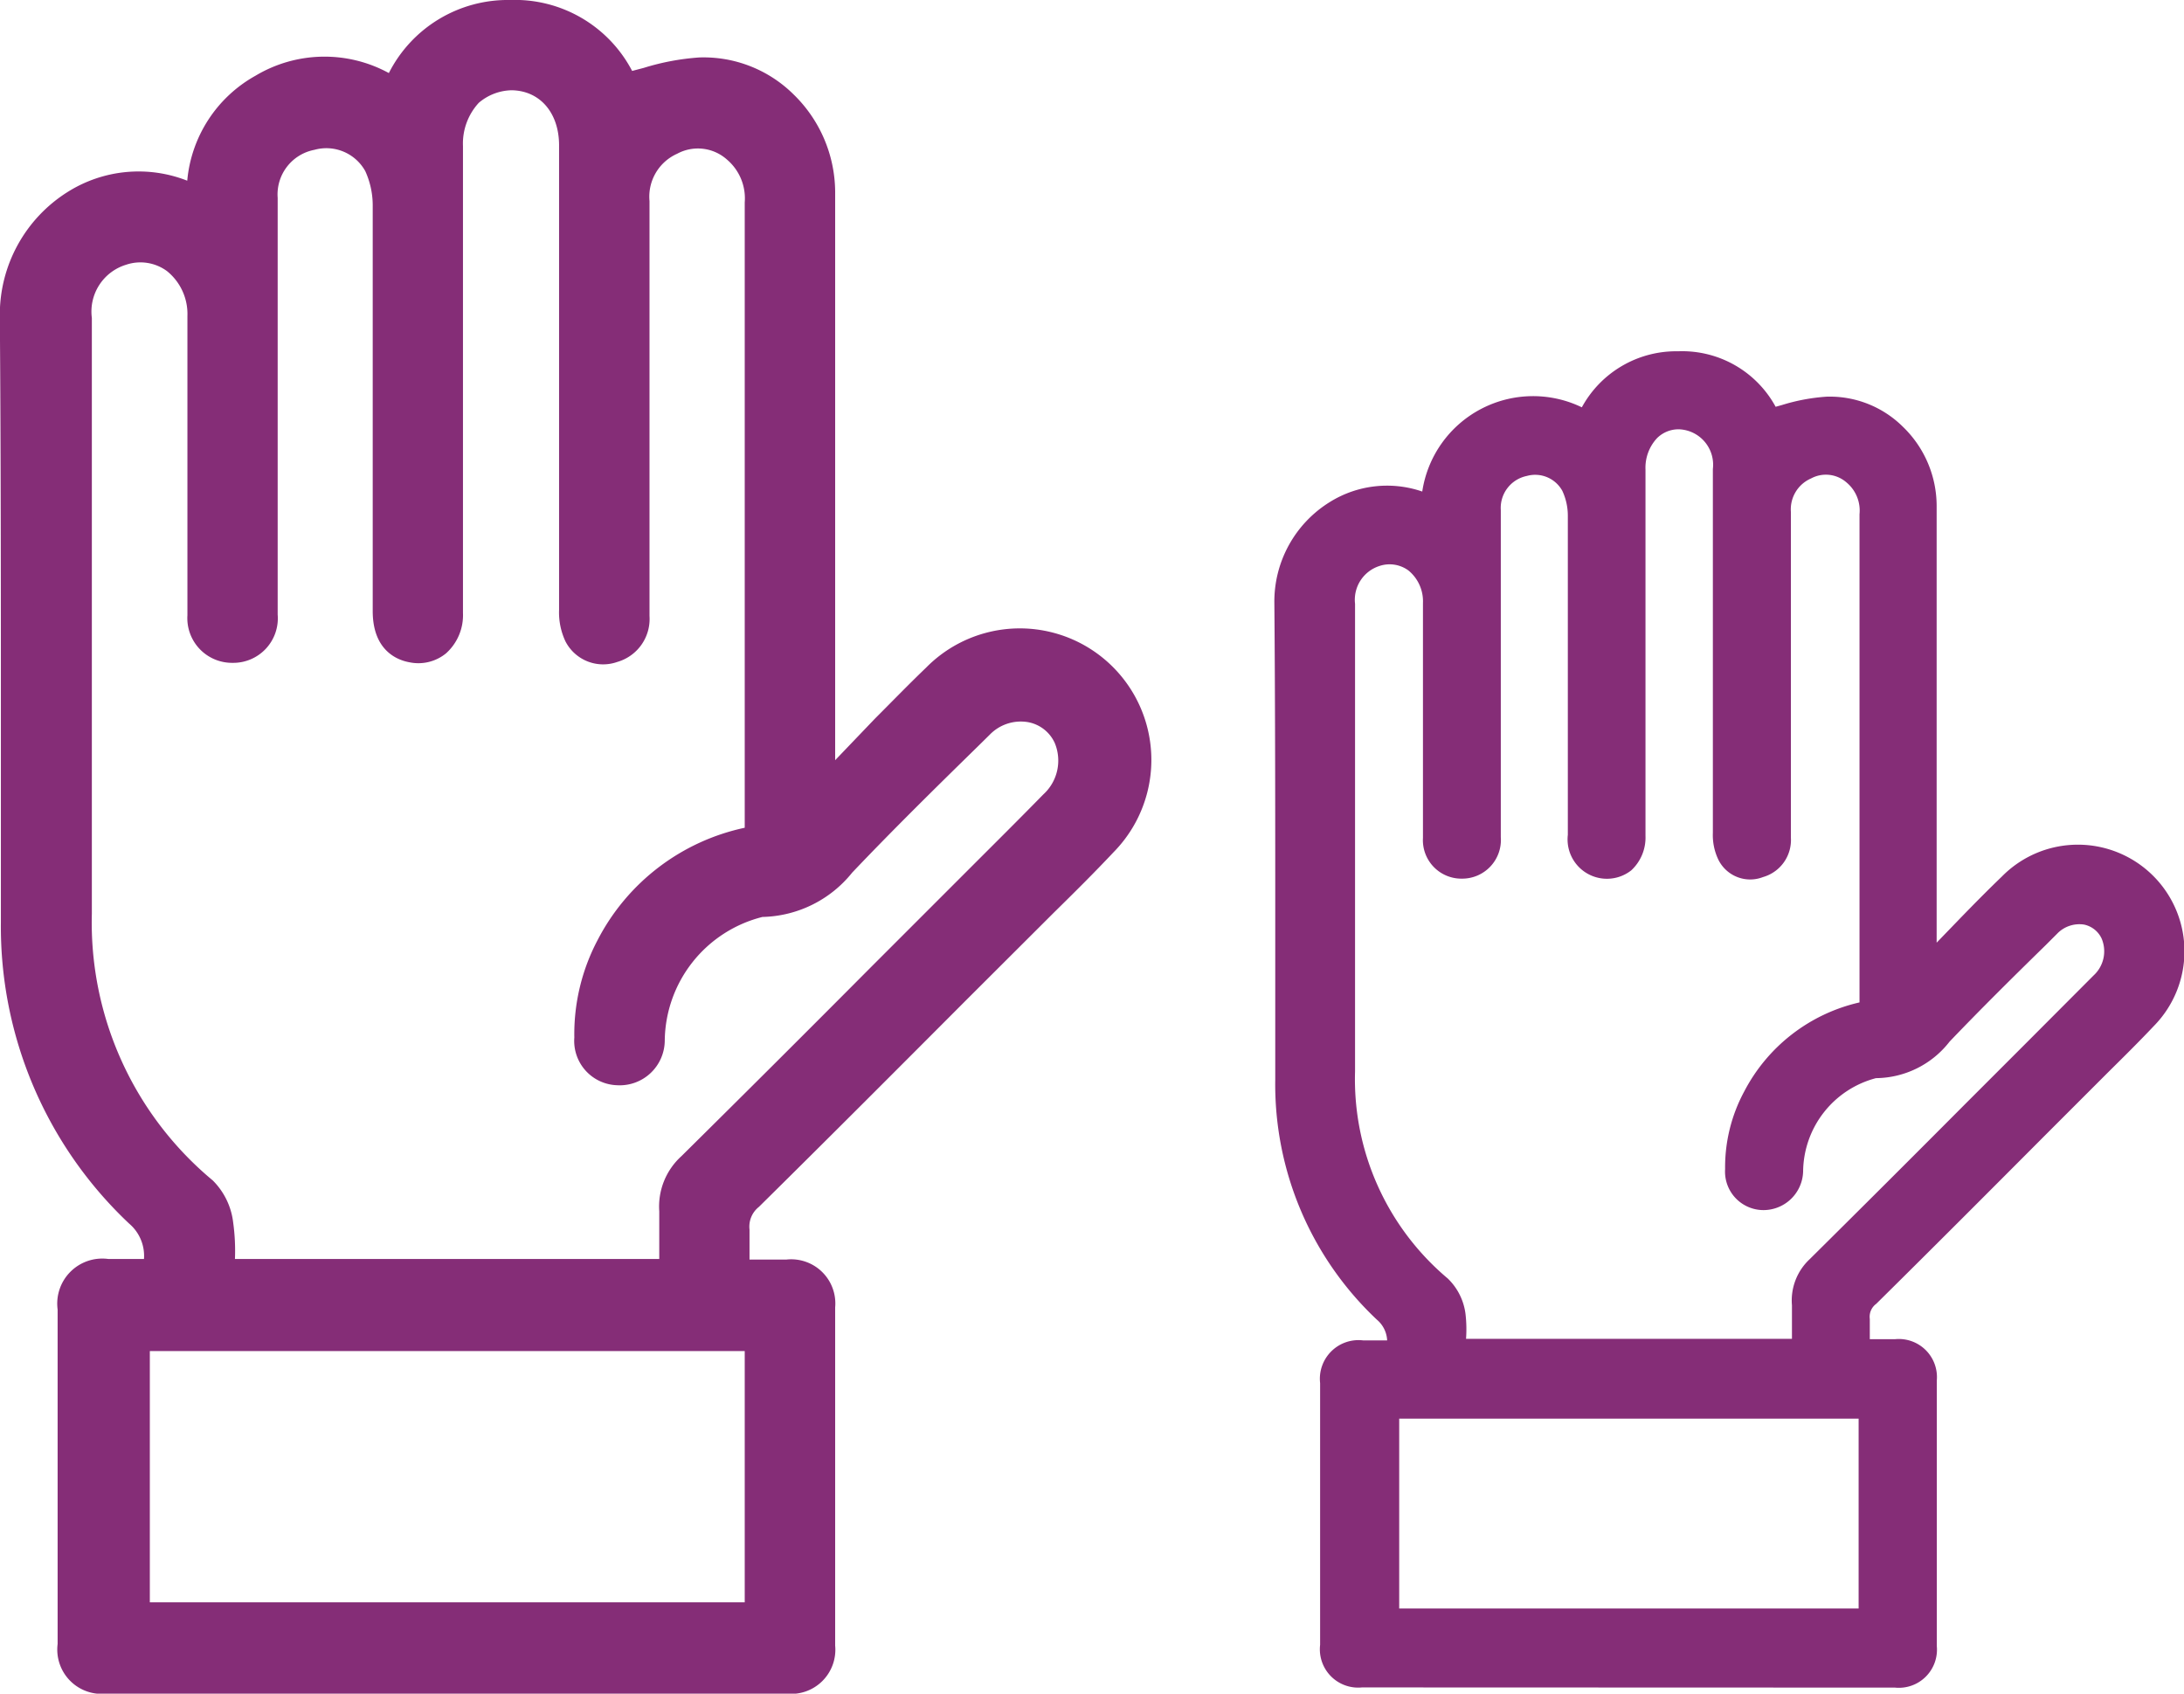 <?xml version="1.0"?>
<svg xmlns="http://www.w3.org/2000/svg" viewBox="0 0 123.17 95.51" width="123.17" height="95.51"><defs><style>.cls-1{fill:#852d77;}</style></defs><title>2_1</title><g id="Capa_2" data-name="Capa 2"><g id="Capa_1-2" data-name="Capa 1"><path class="cls-1" d="M41.35,72h3c1.23,0,1.82.57,1.82,1.77q0,9.54,0,19.07a1.58,1.58,0,0,1-1.82,1.77H6c-1.26,0-1.82-.58-1.82-1.87V73.85c0-1.33.56-1.87,1.92-1.88H9a3.62,3.62,0,0,0-1-3.55A22.06,22.06,0,0,1,1,52c0-11.4.09-22.8-.05-34.2A6.94,6.94,0,0,1,11.05,11.4a2.41,2.41,0,0,0,.39.13,6.79,6.79,0,0,1,3.45-6.47,6.88,6.88,0,0,1,7.44.31C23.62,2.66,25.64.94,28.77.93a6.65,6.65,0,0,1,6.4,4.18,24.78,24.78,0,0,1,4.32-.92,6.65,6.65,0,0,1,6.7,6.63q0,16.45,0,32.89v1.07l.26.17c1.2-1.25,2.39-2.51,3.59-3.75.94-1,1.89-1.92,2.86-2.85a6.47,6.47,0,0,1,9.22,9.07c-1.54,1.64-3.17,3.2-4.76,4.79-5.07,5.07-10.12,10.15-15.21,15.18a2.37,2.37,0,0,0-.82,2C41.39,70.21,41.35,71,41.35,72Zm1.56-24.51c0-.22.05-.42.05-.61V36.55Q43,24,43,11.42a3.79,3.79,0,0,0-1.39-3.21,3.38,3.38,0,0,0-3.78-.43,3.6,3.6,0,0,0-2.1,3.5c0,4.68,0,9.36,0,14,0,3.13,0,6.26,0,9.39a1.57,1.57,0,0,1-1.15,1.68,1.45,1.45,0,0,1-1.82-.69,3,3,0,0,1-.25-1.36q0-13.06,0-26.13c0-2.36-1.5-4-3.6-4S25.21,5.82,25.2,8.23c0,3.16,0,6.32,0,9.49q0,8.41,0,16.85c0,1.29-.81,2.06-1.92,1.86-.86-.15-1.31-.81-1.31-2,0-7.63,0-15.27,0-22.91a5.41,5.41,0,0,0-.51-2.31,3.43,3.43,0,0,0-3.94-1.7,3.52,3.52,0,0,0-2.78,3.61c0,3.23,0,6.46,0,9.68,0,4.61,0,9.22,0,13.83a1.62,1.62,0,1,1-3.23,0c0-.51,0-1,0-1.52,0-5.11,0-10.22,0-15.34,0-2.75-2.2-4.51-4.65-3.79a3.69,3.69,0,0,0-2.61,3.86c0,11.2,0,22.4,0,33.6a20,20,0,0,0,7.2,15.79,3.12,3.12,0,0,1,.84,1.79,20.73,20.73,0,0,1,0,2.84H38.11c0-1.27,0-2.48,0-3.68a2.94,2.94,0,0,1,1-2.4c4.78-4.73,9.53-9.5,14.28-14.26q3.07-3.06,6.14-6.14a3.49,3.49,0,0,0,.81-4,3.16,3.16,0,0,0-5.17-.71c-2.61,2.57-5.24,5.13-7.76,7.79-1.23,1.29-2.47,2.35-4.37,2.24a1.41,1.41,0,0,0-.48.12c-3.55,1-5.72,3.76-6,7.69a1.58,1.58,0,0,1-1.72,1.67,1.57,1.57,0,0,1-1.51-1.76,10.23,10.23,0,0,1,1.25-5A11.39,11.39,0,0,1,42.91,47.45Zm0,27.81H7.52v16H42.91Z"></path><path class="cls-1" d="M16.29,95.51H6a2.5,2.5,0,0,1-2.75-2.8q0-9.42,0-18.86A2.54,2.54,0,0,1,6.12,71h2a2.39,2.39,0,0,0-.84-2A23,23,0,0,1,.05,52c0-3.63,0-7.27,0-10.9,0-7.64,0-15.53-.06-23.29a8.17,8.17,0,0,1,3.85-7,7.5,7.5,0,0,1,6.72-.62,7.55,7.55,0,0,1,3.85-5.92,7.58,7.58,0,0,1,7.52-.15A7.52,7.52,0,0,1,28.77,0h0a7.46,7.46,0,0,1,6.88,4l.65-.17a13.72,13.72,0,0,1,3.14-.59,7.21,7.21,0,0,1,5.31,2.08,7.72,7.72,0,0,1,2.35,5.48q0,11.88,0,23.76v8.31l2.25-2.35c1-1,1.9-1.93,2.88-2.87A7.4,7.4,0,0,1,62.8,48.06c-1.09,1.16-2.23,2.29-3.37,3.41L54.49,56.4c-3.88,3.89-7.77,7.79-11.69,11.66a1.42,1.42,0,0,0-.53,1.28c0,.55,0,1.1,0,1.69.73,0,1.41,0,2.09,0a2.49,2.49,0,0,1,2.74,2.7q0,9.54,0,19.07a2.49,2.49,0,0,1-2.75,2.71ZM8,72.91H6.14c-.9,0-1,.18-1,.94q0,9.44,0,18.86c0,.82.19.94.88.94H44.37c.75,0,.88-.21.88-.84q0-9.52,0-19.07c0-.62-.12-.82-.89-.83s-1.36,0-2.08,0H40.41V71.09c0-.57,0-1.09,0-1.61a3.27,3.27,0,0,1,1.09-2.75q5.86-5.81,11.68-11.65l4.95-4.94c1.12-1.11,2.24-2.21,3.32-3.36A5.53,5.53,0,1,0,53.55,39c-1,.93-1.91,1.87-2.84,2.83S49,43.67,48.09,44.59L46.6,46.14l-1.34-.84V34.58q0-11.88,0-23.76a5.79,5.79,0,0,0-1.78-4.13,5.06,5.06,0,0,0-3.95-1.56,12.17,12.17,0,0,0-2.71.52c-.47.13-1,.26-1.43.37l-.74.16-.32-.68a5.71,5.71,0,0,0-5.53-3.63h0c-2.52,0-4.35,1.28-5.6,3.9l-.44.94-.89-.54a6,6,0,0,0-6.49-.3,5.88,5.88,0,0,0-3,5.65l0,1.3-1.24-.4a4.06,4.06,0,0,1-.53-.18,5.73,5.73,0,0,0-5.79.14,6.3,6.3,0,0,0-3,5.42c.1,7.77.08,15.67.06,23.31q0,5.46,0,10.9A21.24,21.24,0,0,0,8.57,67.75,4.52,4.52,0,0,1,9.89,72.1l-.11.81ZM43.85,92.23H6.58V74.32H43.85ZM8.45,90.36H42V76.19H8.45ZM39,72.84H11.36v-.93c0-.29,0-.58,0-.86a10.11,10.11,0,0,0-.05-1.84A2.27,2.27,0,0,0,10.81,68,21,21,0,0,1,3.28,51.5q0-13.57,0-27.15V17.89a4.62,4.62,0,0,1,3.27-4.76,4.46,4.46,0,0,1,4,.66,4.93,4.93,0,0,1,1.89,4c0,3.53,0,7.05,0,10.58v6.25c0,.86.47,1,.69.86s.67,0,.68-.85V18.27c0-2.38,0-4.76,0-7.13a4.43,4.43,0,0,1,3.48-4.5,4.36,4.36,0,0,1,5,2.19,6.35,6.35,0,0,1,.6,2.72c0,5.78,0,11.56,0,17.34v5.57c0,1,.33,1,.53,1a.67.67,0,0,0,.54-.1,1.1,1.1,0,0,0,.28-.84V8.23a5.22,5.22,0,0,1,1.45-3.76,4.37,4.37,0,0,1,3.1-1.25h.06a4.65,4.65,0,0,1,4.52,5V34.33a2.16,2.16,0,0,0,.14.92c.06.12.21.4.73.24.25-.08.49-.2.49-.79,0-2.14,0-4.29,0-6.42V21q0-4.87,0-9.76A4.51,4.51,0,0,1,37.4,6.93a4.31,4.31,0,0,1,4.76.55,4.68,4.68,0,0,1,1.74,3.94V46.84a4,4,0,0,1,0,.49l-.07.69-.71.35a10.36,10.36,0,0,0-7.72,5.54,9.44,9.44,0,0,0-1.15,4.58c0,.81.44.83.63.84s.67,0,.73-.81c.33-4.32,2.77-7.43,6.7-8.52a2.46,2.46,0,0,1,.78-.15c1.42.07,2.38-.63,3.64-2,2.32-2.45,4.75-4.84,7.11-7.16l.67-.66a4.26,4.26,0,0,1,3.78-1.23,3.9,3.9,0,0,1,2.89,2.21,4.42,4.42,0,0,1-1,5Q58.08,48.18,56,50.25l-5.62,5.62Q45.07,61.2,39.73,66.49a2,2,0,0,0-.7,1.69c0,.85,0,1.71,0,2.58ZM13.25,71H37.18v-.23c0-.83,0-1.65,0-2.46a3.83,3.83,0,0,1,1.25-3.11q5.36-5.3,10.65-10.62l5.62-5.62c1.38-1.38,2.77-2.76,4.14-4.16a2.58,2.58,0,0,0,.64-2.91,2.06,2.06,0,0,0-1.53-1.17,2.44,2.44,0,0,0-2.14.72l-.68.67c-2.35,2.3-4.77,4.68-7.07,7.1A6.67,6.67,0,0,1,43,51.71a7.28,7.28,0,0,0-5.51,6.95,2.54,2.54,0,0,1-2.69,2.54,2.5,2.5,0,0,1-2.41-2.69A11.36,11.36,0,0,1,33.71,53,12.2,12.2,0,0,1,42,46.68V11.42A2.87,2.87,0,0,0,41,9a2.46,2.46,0,0,0-2.81-.33,2.65,2.65,0,0,0-1.56,2.67q0,4.88,0,9.75v7.24q0,3.2,0,6.41a2.52,2.52,0,0,1-1.82,2.59,2.39,2.39,0,0,1-2.92-1.16,3.83,3.83,0,0,1-.36-1.78V8.2c0-1.84-1.08-3.09-2.68-3.11A2.94,2.94,0,0,0,27,5.8a3.39,3.39,0,0,0-.89,2.43V34.57a2.89,2.89,0,0,1-.95,2.27,2.46,2.46,0,0,1-2.06.51c-.63-.11-2.08-.61-2.08-2.89V28.89q0-8.67,0-17.33a4.66,4.66,0,0,0-.42-1.91,2.51,2.51,0,0,0-2.87-1.2,2.56,2.56,0,0,0-2.07,2.71c0,2.37,0,4.74,0,7.11V34.66a2.51,2.51,0,0,1-2.54,2.72h0a2.52,2.52,0,0,1-2.55-2.68c0-.36,0-.72,0-1.07V28.4c0-3.52,0-7,0-10.57a3.11,3.11,0,0,0-1.15-2.54,2.53,2.53,0,0,0-2.31-.36,2.76,2.76,0,0,0-1.93,3v6.46q0,13.57,0,27.14A18.9,18.9,0,0,0,12,66.57a4,4,0,0,1,1.15,2.37A11.59,11.59,0,0,1,13.25,71Z"></path><path class="cls-1" d="M104.52,76.48h2.38c1,0,1.42.45,1.42,1.39q0,7.48,0,15c0,.94-.47,1.39-1.43,1.39H76.81c-1,0-1.42-.46-1.42-1.47q0-7.4,0-14.8c0-1,.44-1.46,1.5-1.47h2.22a2.86,2.86,0,0,0-.81-2.79,17.35,17.35,0,0,1-5.45-12.87c0-8.95.08-17.89,0-26.84a5.45,5.45,0,0,1,7.94-5,2,2,0,0,0,.3.1A5.34,5.34,0,0,1,83.76,24a5.41,5.41,0,0,1,5.84.24,5.36,5.36,0,0,1,5.06-3.48,5.21,5.21,0,0,1,5,3.27,20,20,0,0,1,3.39-.72,5.22,5.22,0,0,1,5.25,5.21q0,12.9,0,25.81v.83l.21.13c.94-1,1.87-2,2.82-2.94.73-.76,1.48-1.5,2.24-2.24a5.07,5.07,0,0,1,7.23,7.12c-1.21,1.29-2.48,2.51-3.73,3.76-4,4-7.94,8-11.94,11.92a1.84,1.84,0,0,0-.64,1.58C104.56,75.11,104.52,75.74,104.52,76.48Zm1.23-19.23c0-.17,0-.33,0-.48V29a3,3,0,0,0-1.08-2.52,2.65,2.65,0,0,0-3-.34,2.81,2.81,0,0,0-1.64,2.75c0,3.67,0,7.34,0,11,0,2.45,0,4.91,0,7.36a1.22,1.22,0,0,1-.9,1.32A1.14,1.14,0,0,1,97.76,48a2.53,2.53,0,0,1-.2-1.06c0-6.84,0-13.68,0-20.51a2.86,2.86,0,1,0-5.69,0c0,2.49,0,5,0,7.45q0,6.6,0,13.22c0,1-.63,1.61-1.5,1.46-.68-.12-1-.63-1-1.54,0-6,0-12,0-18a4.24,4.24,0,0,0-.4-1.82,2.7,2.7,0,0,0-3.09-1.33,2.77,2.77,0,0,0-2.18,2.83c0,2.54,0,5.07,0,7.6V47.21a1.28,1.28,0,1,1-2.54,0c0-.39,0-.79,0-1.18,0-4,0-8,0-12a2.85,2.85,0,0,0-3.65-3,2.91,2.91,0,0,0-2.05,3q0,13.19,0,26.37A15.66,15.66,0,0,0,81,72.8a2.54,2.54,0,0,1,.66,1.41,15.11,15.11,0,0,1,0,2.23H102c0-1,0-1.94,0-2.89a2.3,2.3,0,0,1,.77-1.88c3.75-3.71,7.47-7.45,11.21-11.19l4.81-4.81a2.76,2.76,0,0,0,.63-3.13,2.47,2.47,0,0,0-4-.55c-2,2-4.11,4-6.09,6.11-1,1-1.94,1.84-3.43,1.76a1.39,1.39,0,0,0-.38.09,6.35,6.35,0,0,0-4.71,6c-.07.87-.56,1.35-1.35,1.31a1.23,1.23,0,0,1-1.19-1.38,8.13,8.13,0,0,1,1-4A8.91,8.91,0,0,1,105.75,57.25Zm0,21.82H78V91.65h27.77Z"></path><path class="cls-1" d="M76.81,95.16a2.16,2.16,0,0,1-2.36-2.4V78a2.18,2.18,0,0,1,2.43-2.41h1.35a1.62,1.62,0,0,0-.58-1.17,18.22,18.22,0,0,1-5.73-13.55q0-4.29,0-8.56c0-6.09,0-12.18-.05-18.27A6.6,6.6,0,0,1,75,28.31a6.1,6.1,0,0,1,5.21-.59,6.32,6.32,0,0,1,9-4.75,6.06,6.06,0,0,1,5.43-3.16h0a6,6,0,0,1,5.5,3.13l.36-.1a10.92,10.92,0,0,1,2.51-.47,5.85,5.85,0,0,1,4.3,1.69,6.21,6.21,0,0,1,1.91,4.45q0,9.21,0,18.43v6.22l1.42-1.47c.74-.76,1.49-1.52,2.26-2.26a6,6,0,0,1,8.57,8.43c-.85.9-1.73,1.77-2.61,2.64L115.36,64c-3.17,3.18-6.35,6.37-9.55,9.53a.9.9,0,0,0-.36.85c0,.37,0,.74,0,1.14h1.44a2.15,2.15,0,0,1,2.34,2.32q0,7.48,0,15a2.15,2.15,0,0,1-2.36,2.33Zm1.55-17.74H76.9c-.4,0-.51.08-.51.09a.84.84,0,0,0-.07.45v14.8c0,.54.06.54.49.54h30.08c.48,0,.5-.08.5-.46v-15c0-.38,0-.45-.5-.45h-3.3V75.8c0-.44,0-.84,0-1.25a2.75,2.75,0,0,1,.92-2.32q4.78-4.74,9.54-9.52l3.55-3.54c.86-.85,1.72-1.7,2.55-2.59a4.23,4.23,0,0,0-.07-5.9,4.17,4.17,0,0,0-5.83.1c-.76.72-1.5,1.47-2.23,2.22s-1.31,1.36-2,2l-1.36,1.43-1.08-.68-.21-.65V28.51a4.38,4.38,0,0,0-1.34-3.1,3.87,3.87,0,0,0-3-1.17,9.31,9.31,0,0,0-2.08.41l-1.14.29-.73.16-.32-.69a4.3,4.3,0,0,0-4.16-2.73h0c-1.92,0-3.26.94-4.22,2.95l-.44.94L89.11,25a4.48,4.48,0,0,0-4.88-.23A4.4,4.4,0,0,0,82,29.05l0,1.3L80.77,30a1.59,1.59,0,0,1-.46-.17A4.32,4.32,0,0,0,76,29.9,4.73,4.73,0,0,0,73.75,34c.08,6.09.06,12.19,0,18.29,0,2.85,0,5.7,0,8.56A16.41,16.41,0,0,0,79,73,3.8,3.8,0,0,1,80,76.61l-.11.81Zm28.33,15.16H77V78.13h29.65ZM78.91,90.71h25.91V80H78.91Zm24-13.34H80.79l0-1.61a8.28,8.28,0,0,0,0-1.41,1.58,1.58,0,0,0-.34-.84,16.68,16.68,0,0,1-6-13.09q0-10.32,0-20.64V34.05a3.81,3.81,0,0,1,2.72-3.92,3.66,3.66,0,0,1,3.28.54A4.12,4.12,0,0,1,82,34c0,3,0,5.92,0,8.87v4.34c0,.47.21.48.34.47s.33,0,.33-.47V34.27c0-1.84,0-3.68,0-5.52A3.68,3.68,0,0,1,85.58,25a3.59,3.59,0,0,1,4.16,1.83,5.2,5.2,0,0,1,.5,2.21q0,6.68,0,13.35v4.64c0,.58.15.6.25.62a.3.3,0,0,0,.26,0,.67.67,0,0,0,.15-.5V26.47a4.25,4.25,0,0,1,1.21-3.09,3.66,3.66,0,0,1,2.61-1,3.85,3.85,0,0,1,3.75,4.11V47a1.37,1.37,0,0,0,.09.63c0,.08.07.16.33.09s.24-.07.24-.43c0-1.64,0-3.27,0-4.91V36.4q0-3.76,0-7.53a3.75,3.75,0,0,1,2.18-3.6,3.64,3.64,0,0,1,3.94.45A3.91,3.91,0,0,1,106.73,29V56.77a3.28,3.28,0,0,1,0,.43l-.08.69-.69.28A8,8,0,0,0,100,62.41a7.09,7.09,0,0,0-.87,3.49c0,.54.22.48.36.47s.27-.05.3-.45a7.27,7.27,0,0,1,5.4-6.87,2,2,0,0,1,.69-.12c1.05.12,1.74-.47,2.69-1.47,1.78-1.87,3.62-3.68,5.46-5.49l.65-.65a3.58,3.58,0,0,1,3.14-1,3.27,3.27,0,0,1,2.42,1.84,3.67,3.67,0,0,1-.82,4.18c-1.26,1.27-2.53,2.55-3.8,3.81l-3.53,3.54-8.69,8.66a1.39,1.39,0,0,0-.5,1.17c0,.68,0,1.36,0,2ZM82.68,75.5h18.38c0-.64,0-1.27,0-1.89a3.18,3.18,0,0,1,1-2.6q4.36-4.32,8.69-8.67l3.53-3.53,3.79-3.8a1.85,1.85,0,0,0,.46-2.07,1.41,1.41,0,0,0-1-.8,1.74,1.74,0,0,0-1.51.51l-.65.65c-1.83,1.79-3.65,3.59-5.42,5.44a5.31,5.31,0,0,1-4.15,2.06,5.5,5.5,0,0,0-4.11,5.26,2.24,2.24,0,0,1-2.32,2.18,2.17,2.17,0,0,1-2.08-2.31,9,9,0,0,1,1.09-4.4,9.77,9.77,0,0,1,6.49-5V29a2.06,2.06,0,0,0-.73-1.79,1.76,1.76,0,0,0-2-.23A1.9,1.9,0,0,0,101,28.87q0,3.76,0,7.53v5.93c0,1.63,0,3.27,0,4.91a2.17,2.17,0,0,1-1.57,2.22,2,2,0,0,1-2.53-1,3.2,3.2,0,0,1-.3-1.5V26.45a2,2,0,0,0-1.9-2.24h0a1.72,1.72,0,0,0-1.25.5,2.44,2.44,0,0,0-.65,1.77V47.14A2.52,2.52,0,0,1,92,49.08a2.22,2.22,0,0,1-3.58-2V42.42q0-6.68,0-13.33a3.32,3.32,0,0,0-.31-1.41,1.75,1.75,0,0,0-2-.84,1.84,1.84,0,0,0-1.47,1.93c0,1.83,0,3.66,0,5.5V47.21a2.18,2.18,0,0,1-2.19,2.34h0a2.17,2.17,0,0,1-2.2-2.3V42.87c0-2.95,0-5.91,0-8.86a2.25,2.25,0,0,0-.82-1.84,1.8,1.8,0,0,0-1.64-.25,2,2,0,0,0-1.37,2.13v5.73q0,10.32,0,20.64A14.68,14.68,0,0,0,81.65,72.1a3.36,3.36,0,0,1,1,2A7.61,7.61,0,0,1,82.68,75.5Z"></path></g></g></svg>